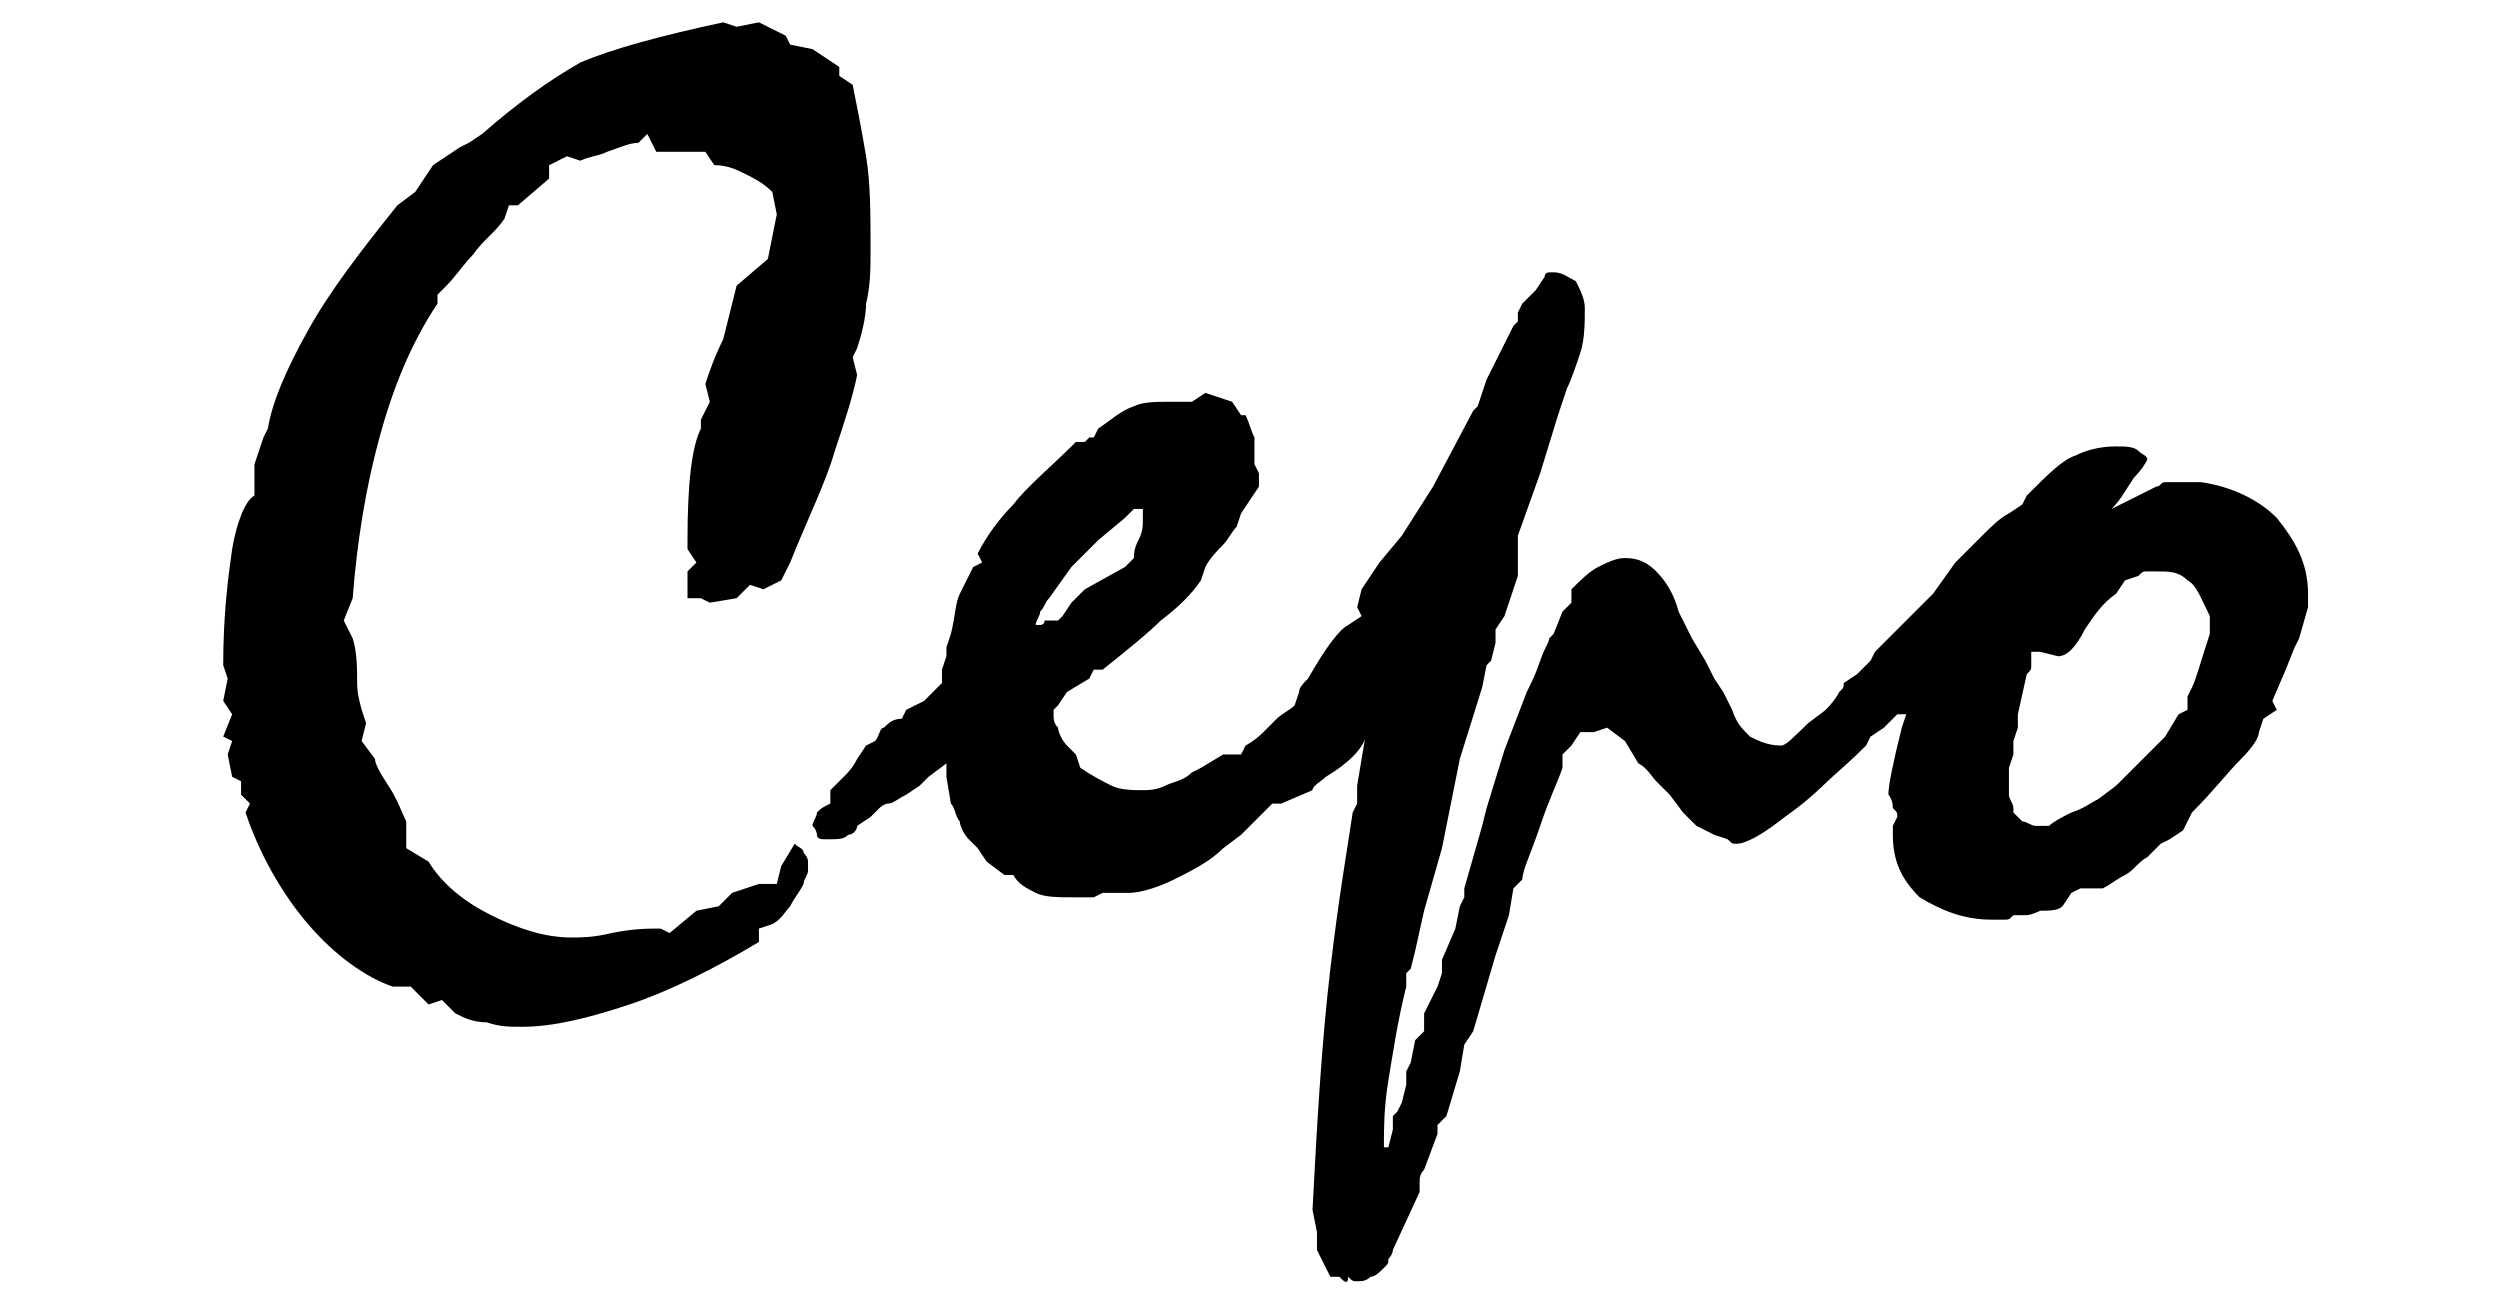 <?xml version="1.0" encoding="utf-8"?>
<!-- Generator: Adobe Illustrator 19.2.0, SVG Export Plug-In . SVG Version: 6.00 Build 0)  -->
<svg version="1.1" id="レイヤー_1" xmlns="http://www.w3.org/2000/svg" xmlns:xlink="http://www.w3.org/1999/xlink" x="0px"
	 y="0px" width="56px" height="29px" viewBox="0 0 56 29" style="enable-background:new 0 0 56 29;" xml:space="preserve">
<g>
	<path d="M17.8,18.9C17.9,19,18,19,18,19.1c0,0,0.1,0.1,0.1,0.2c0,0.1,0,0.1,0,0.2S18,19.7,18,19.8c-0.1,0.2-0.2,0.3-0.3,0.5
		c-0.1,0.1-0.2,0.3-0.4,0.4L17,20.8v0.3c-1,0.6-2,1.1-2.9,1.4S12.4,23,11.7,23c-0.3,0-0.5,0-0.8-0.1c-0.3,0-0.5-0.1-0.7-0.2
		l-0.3-0.3l-0.3,0.1l-0.4-0.4H8.8c-0.6-0.2-1.3-0.7-1.9-1.4s-1.1-1.6-1.4-2.5L5.6,18l-0.2-0.2v-0.3l-0.2-0.1l-0.1-0.5l0.1-0.3
		L5,16.5L5.2,16L5,15.7l0.1-0.5L5,14.9c0-1.1,0.1-1.9,0.2-2.6c0.1-0.6,0.3-1.1,0.5-1.2v-0.7l0.2-0.6L6,9.6C6.1,9,6.4,8.3,6.9,7.4
		s1.2-1.8,2-2.8l0.4-0.3l0.4-0.6l0.6-0.4l0.2-0.1L10.8,3c0.8-0.7,1.5-1.2,2.2-1.6c0.7-0.3,1.8-0.6,3.2-0.9l0.3,0.1L17,0.5l0.6,0.3
		L17.7,1l0.5,0.1l0.6,0.4v0.2l0.3,0.2c0.1,0.5,0.2,1,0.3,1.6s0.1,1.3,0.1,2.1c0,0.4,0,0.8-0.1,1.2c0,0.3-0.1,0.7-0.2,1L19.1,8
		l0.1,0.4c-0.1,0.5-0.3,1.1-0.5,1.7c-0.2,0.7-0.6,1.5-1,2.5L17.5,13l-0.4,0.2l-0.3-0.1l-0.3,0.3l-0.6,0.1l-0.2-0.1h-0.3v-0.6
		l0.2-0.2l-0.2-0.3c0-0.1,0-0.1,0-0.2c0-1.3,0.1-2.1,0.3-2.5V9.4L15.9,9l-0.1-0.4c0.1-0.3,0.2-0.6,0.4-1c0.1-0.4,0.2-0.8,0.3-1.2
		l0.7-0.6l0.2-1l-0.1-0.5c-0.2-0.2-0.4-0.3-0.6-0.4S16.3,3.7,16,3.7l-0.2-0.3h-1.1L14.5,3l-0.2,0.2c-0.2,0-0.4,0.1-0.7,0.2
		c-0.2,0.1-0.4,0.1-0.6,0.2l-0.3-0.1l-0.4,0.2V4l-0.7,0.6h-0.2l-0.1,0.3c-0.2,0.3-0.5,0.5-0.7,0.8c-0.2,0.2-0.4,0.5-0.6,0.7L9.8,6.6
		v0.2c-0.6,0.9-1,1.9-1.3,3S8,12.1,7.9,13.4l-0.2,0.5l0.2,0.4C8,14.6,8,15,8,15.3s0.1,0.6,0.2,0.9l-0.1,0.4L8.4,17
		c0,0.1,0.1,0.3,0.3,0.6c0.2,0.3,0.3,0.6,0.4,0.8V19l0.5,0.3c0.3,0.5,0.8,0.9,1.4,1.2s1.2,0.5,1.8,0.5c0.2,0,0.5,0,0.9-0.1
		c0.5-0.1,0.8-0.1,1.1-0.1l0.2,0.1l0.6-0.5l0.5-0.1l0.3-0.3l0.6-0.2h0.4l0.1-0.4L17.8,18.9z"/>
	<path d="M21.2,17.4v-0.3l-0.4,0.3l-0.2,0.2l-0.3,0.2C20.1,17.9,20,18,19.9,18s-0.2,0.1-0.2,0.1l-0.2,0.2l-0.3,0.2
		c0,0.1-0.1,0.2-0.2,0.2c-0.1,0.1-0.2,0.1-0.5,0.1c-0.1,0-0.2,0-0.2-0.1c0,0,0-0.1-0.1-0.2c0-0.1,0.1-0.2,0.1-0.3
		c0.1-0.1,0.1-0.1,0.3-0.2v-0.3c0.1-0.1,0.2-0.2,0.3-0.3c0.1-0.1,0.2-0.2,0.3-0.4l0.2-0.3l0.2-0.1c0.1-0.1,0.1-0.3,0.2-0.3
		c0.1-0.1,0.2-0.2,0.4-0.2l0.1-0.2l0.4-0.2l0.3-0.3l0.1-0.1c0,0,0-0.1,0-0.2V15l0.1-0.3v-0.2l0.1-0.3c0.1-0.4,0.1-0.7,0.2-0.9
		s0.2-0.4,0.3-0.6l0.2-0.1l-0.1-0.2c0.2-0.4,0.5-0.8,0.8-1.1c0.3-0.4,0.8-0.8,1.4-1.4h0.2l0.1-0.1h0.1l0.1-0.2
		c0.3-0.2,0.5-0.4,0.8-0.5C25.6,9,25.9,9,26.2,9c0.1,0,0.2,0,0.3,0s0.1,0,0.2,0L27,8.8L27.6,9l0.2,0.3h0.1C28,9.5,28,9.6,28.1,9.8
		c0,0.1,0,0.2,0,0.3s0,0.1,0,0.2v0.1l0.1,0.2v0.3L28,11.2l-0.2,0.3l-0.1,0.3c-0.1,0.1-0.2,0.3-0.3,0.4c-0.1,0.1-0.3,0.3-0.4,0.5
		L26.9,13c-0.2,0.3-0.5,0.6-0.9,0.9c-0.3,0.3-0.8,0.7-1.3,1.1h-0.2l-0.1,0.2l-0.5,0.3l-0.2,0.3l-0.1,0.1V16c0,0.1,0,0.2,0.1,0.3
		c0,0.1,0.1,0.3,0.2,0.4l0.2,0.2l0.1,0.3c0.3,0.2,0.5,0.3,0.7,0.4c0.2,0.1,0.5,0.1,0.7,0.1c0.1,0,0.3,0,0.5-0.1
		c0.2-0.1,0.4-0.1,0.6-0.3l0.2-0.1l0.5-0.3h0.4l0.1-0.2c0,0,0.2-0.1,0.4-0.3c0.2-0.2,0.4-0.4,0.6-0.5l0.3-0.1l0.2-0.3
		c0.1-0.1,0.3-0.2,0.4-0.2c0.1-0.1,0.3-0.1,0.5-0.2c0.1-0.1,0.2-0.2,0.3-0.3c0.1-0.1,0.3-0.1,0.4-0.2l0.2-0.2c0.1,0,0.2-0.1,0.2-0.1
		c0.1,0,0.1,0,0.2,0c0.1,0,0.2,0,0.3,0.1c0,0,0.1,0.1,0.1,0.2s0,0.1,0,0.2c0,0.1-0.1,0.1-0.1,0.2l-0.1,0.2c-0.1,0.1-0.2,0.3-0.3,0.4
		c-0.1,0.1-0.3,0.3-0.5,0.5v0.1c0,0.1,0,0.2-0.1,0.2c-0.1,0-0.2,0.1-0.3,0.1c-0.1,0.3-0.4,0.6-0.9,0.9c-0.1,0.1-0.3,0.2-0.3,0.3
		L28.7,18h-0.2c-0.1,0.1-0.1,0.1-0.2,0.2s-0.2,0.2-0.3,0.3l-0.2,0.2L27.4,19c-0.3,0.3-0.7,0.5-1.1,0.7s-0.8,0.3-1,0.3h-0.2h-0.4
		l-0.2,0.1h-0.4c-0.4,0-0.7,0-0.9-0.1c-0.2-0.1-0.4-0.2-0.5-0.4h-0.2l-0.4-0.3L21.9,19l-0.2-0.2c-0.1-0.1-0.2-0.3-0.2-0.4
		c-0.1-0.1-0.1-0.3-0.2-0.4L21.2,17.4z M25.2,12.7l0.2-0.2c0-0.1,0-0.2,0.1-0.4s0.1-0.3,0.1-0.5c0-0.1,0-0.2,0-0.2s0,0-0.1,0h-0.1
		l-0.2,0.2l-0.6,0.5L24,12.7l-0.5,0.7c-0.1,0.1-0.1,0.2-0.2,0.3c0,0.1-0.1,0.2-0.1,0.3l0,0l0,0h0.1c0,0,0.1,0,0.1-0.1h0.1h0.1
		c0,0,0,0,0.1,0l0.1-0.1l0.2-0.3l0.3-0.3L25.2,12.7z"/>
	<path d="M30,28.6h-0.2L29.5,28v-0.4l-0.1-0.5c0.1-1.9,0.2-3.7,0.4-5.4s0.4-2.8,0.5-3.5l0.1-0.2v-0.4l0.2-1.2v-0.2v-0.1V16l0,0
		c-0.1,0-0.1,0.1-0.2,0.3c-0.1,0.2-0.2,0.3-0.3,0.4L29.8,17l-0.4,0.3c-0.5,0.2-0.9,0.4-1.2,0.7c-0.4,0.3-0.5,0.4-0.6,0.4
		s-0.2,0-0.3-0.1c-0.1-0.1-0.1-0.2-0.1-0.4c0-0.1,0.1-0.3,0.4-0.6c0.2-0.3,0.5-0.6,0.7-0.8c0.1-0.2,0.2-0.3,0.3-0.4
		c0.1-0.1,0.3-0.2,0.4-0.3l0.1-0.3c0-0.1,0.1-0.2,0.2-0.3c0.4-0.7,0.7-1.1,0.9-1.2l0.3-0.2l-0.1-0.2l0.1-0.4l0.4-0.6l0.5-0.6
		l0.7-1.1L33,9.2l0.1-0.1l0.2-0.6l0.5-1l0.1-0.2L34,7.2V7l0.1-0.2l0.3-0.3l0.2-0.3c0-0.1,0.1-0.1,0.1-0.1h0.1c0.2,0,0.3,0.1,0.5,0.2
		c0.1,0.2,0.2,0.4,0.2,0.6c0,0.3,0,0.7-0.1,1c-0.1,0.3-0.2,0.6-0.3,0.8l-0.2,0.6l-0.4,1.3L34,12v0.9l-0.1,0.3l-0.2,0.6l-0.2,0.3v0.3
		l-0.1,0.4l-0.1,0.1l-0.1,0.5L32.7,17l-0.2,1l-0.2,1l-0.4,1.4l-0.2,0.9l-0.1,0.4l-0.1,0.1V22v0.1c-0.2,0.8-0.3,1.5-0.4,2.1
		C31,24.8,31,25.3,31,25.6v0.1h0.1l0.1-0.4V25l0.1-0.1l0.1-0.2l0.1-0.4V24l0.1-0.2l0.1-0.5l0.2-0.2v-0.4l0.2-0.4l0.1-0.2l0.1-0.3
		v-0.3l0.3-0.7l0.1-0.5l0.1-0.2v-0.2l0.4-1.4l0.1-0.4l0.4-1.3l0.5-1.3c0.1-0.2,0.2-0.4,0.3-0.7s0.2-0.4,0.2-0.5l0.1-0.1l0.2-0.5
		l0.2-0.2v-0.3c0.2-0.2,0.4-0.4,0.6-0.5c0.2-0.1,0.4-0.2,0.6-0.2c0.3,0,0.5,0.1,0.7,0.3c0.2,0.2,0.4,0.5,0.5,0.9l0.3,0.6l0.3,0.5
		l0.2,0.4l0.2,0.3l0.2,0.4c0.1,0.3,0.2,0.4,0.4,0.6c0.2,0.1,0.4,0.2,0.7,0.2c0.1,0,0.3-0.2,0.6-0.5c0.4-0.3,0.8-0.6,1.2-0.9h0.5
		c0,0.1,0.1,0.1,0.1,0.2s0,0.1,0,0.1c0,0.2-0.3,0.7-0.9,1.4c-0.6,0.7-1.3,1.3-2.1,1.7l-0.6,0.1l-0.3-0.1L38,18.5l-0.3-0.3l-0.3-0.4
		c-0.1-0.1-0.2-0.2-0.3-0.3c-0.1-0.1-0.2-0.3-0.4-0.4l-0.3-0.5L36,16.3l-0.3,0.1h-0.3l-0.2,0.3L35,16.9v0.3
		c-0.1,0.3-0.3,0.7-0.5,1.3s-0.4,1-0.4,1.2l-0.2,0.2l-0.1,0.6l-0.3,0.9L33,23.1l-0.2,0.3L32.7,24l-0.3,1l-0.2,0.2v0.2l-0.3,0.8
		c-0.1,0.1-0.1,0.2-0.1,0.3s0,0.2,0,0.2L31.2,28c0,0.1-0.1,0.2-0.1,0.2c0,0.1,0,0.1-0.1,0.2s-0.2,0.2-0.3,0.2
		c-0.1,0.1-0.2,0.1-0.3,0.1c-0.1,0-0.1,0-0.2-0.1C30.2,28.8,30.1,28.7,30,28.6z"/>
	<path d="M41.8,16.7c-0.5,0.5-1.1,1-1.7,1.5c-0.6,0.5-1,0.7-1.2,0.7c-0.1,0-0.1,0-0.2-0.1c-0.1-0.1-0.1-0.1-0.1-0.2s0-0.2,0.1-0.3
		c0.1-0.1,0.2-0.2,0.3-0.2v-0.3c0.4-0.5,0.8-0.9,1.2-1.3c0.3-0.3,0.6-0.5,0.6-0.5c0.1-0.1,0.3-0.3,0.4-0.5c0.1-0.1,0.1-0.1,0.1-0.2
		l0.3-0.2l0.2-0.2l0.1-0.1l0.1-0.2l0.7-0.7l0.6-0.6l0.5-0.7c0.2-0.2,0.4-0.4,0.6-0.6c0.2-0.2,0.4-0.4,0.6-0.5l0.3-0.2l0.1-0.2
		c0.5-0.5,0.8-0.8,1.1-0.9c0.2-0.1,0.5-0.2,0.9-0.2c0.2,0,0.4,0,0.5,0.1c0.1,0.1,0.2,0.1,0.2,0.2c0,0-0.1,0.2-0.3,0.4
		c-0.2,0.3-0.3,0.5-0.5,0.7l0.6-0.3l0.4-0.2c0.1,0,0.1-0.1,0.2-0.1s0.2,0,0.2,0c0.1,0,0.1,0,0.2,0H49h0.3c0.7,0.1,1.3,0.4,1.7,0.8
		c0.4,0.5,0.7,1,0.7,1.7v0.1c0,0.1,0,0.1,0,0.2l-0.2,0.7l-0.1,0.2L51.2,15l-0.3,0.7l0.1,0.2l-0.3,0.2l-0.1,0.3
		c0,0.1-0.1,0.3-0.4,0.6s-0.6,0.7-1.1,1.2l-0.2,0.4l-0.3,0.2l-0.2,0.1l-0.3,0.3c-0.2,0.1-0.3,0.3-0.5,0.4c-0.2,0.1-0.3,0.2-0.5,0.3
		h-0.5L46.4,20l-0.2,0.3c-0.1,0.1-0.3,0.1-0.5,0.1c-0.2,0.1-0.3,0.1-0.3,0.1h-0.3c-0.1,0.1-0.1,0.1-0.2,0.1c-0.1,0-0.2,0-0.3,0
		c-0.6,0-1.1-0.2-1.6-0.5c-0.4-0.4-0.6-0.8-0.6-1.4v-0.2l0.1-0.2c0-0.1,0-0.1-0.1-0.2c0-0.2-0.1-0.3-0.1-0.3c0-0.2,0.1-0.7,0.3-1.5
		l0.1-0.3h-0.2l-0.3,0.3l-0.3,0.2L41.8,16.7z M45.2,16v0.3l-0.1,0.3v0.3L45,17.2v0.1c0,0,0,0.1,0,0.2s0,0.2,0,0.3
		c0,0.1,0.1,0.2,0.1,0.3v0.1c0.1,0.1,0.2,0.2,0.2,0.2c0.1,0,0.2,0.1,0.3,0.1h0.3c0.1-0.1,0.3-0.2,0.5-0.3c0.3-0.1,0.4-0.2,0.6-0.3
		l0.4-0.3l1.1-1.1l0.3-0.5l0.2-0.1v-0.3l0.1-0.2c0.1-0.2,0.2-0.6,0.4-1.2v-0.1v-0.3c-0.2-0.4-0.3-0.7-0.5-0.8
		c-0.2-0.2-0.4-0.2-0.7-0.2c-0.1,0-0.1,0-0.2,0c-0.1,0-0.1,0-0.2,0.1L47.6,13l-0.2,0.3c-0.3,0.2-0.5,0.5-0.7,0.8
		c-0.2,0.4-0.4,0.6-0.6,0.6l-0.4-0.1c-0.1,0-0.1,0-0.2,0l0,0c0,0.1,0,0.2,0,0.3s0,0.1-0.1,0.2L45.2,16z"/>
</g>
</svg>
